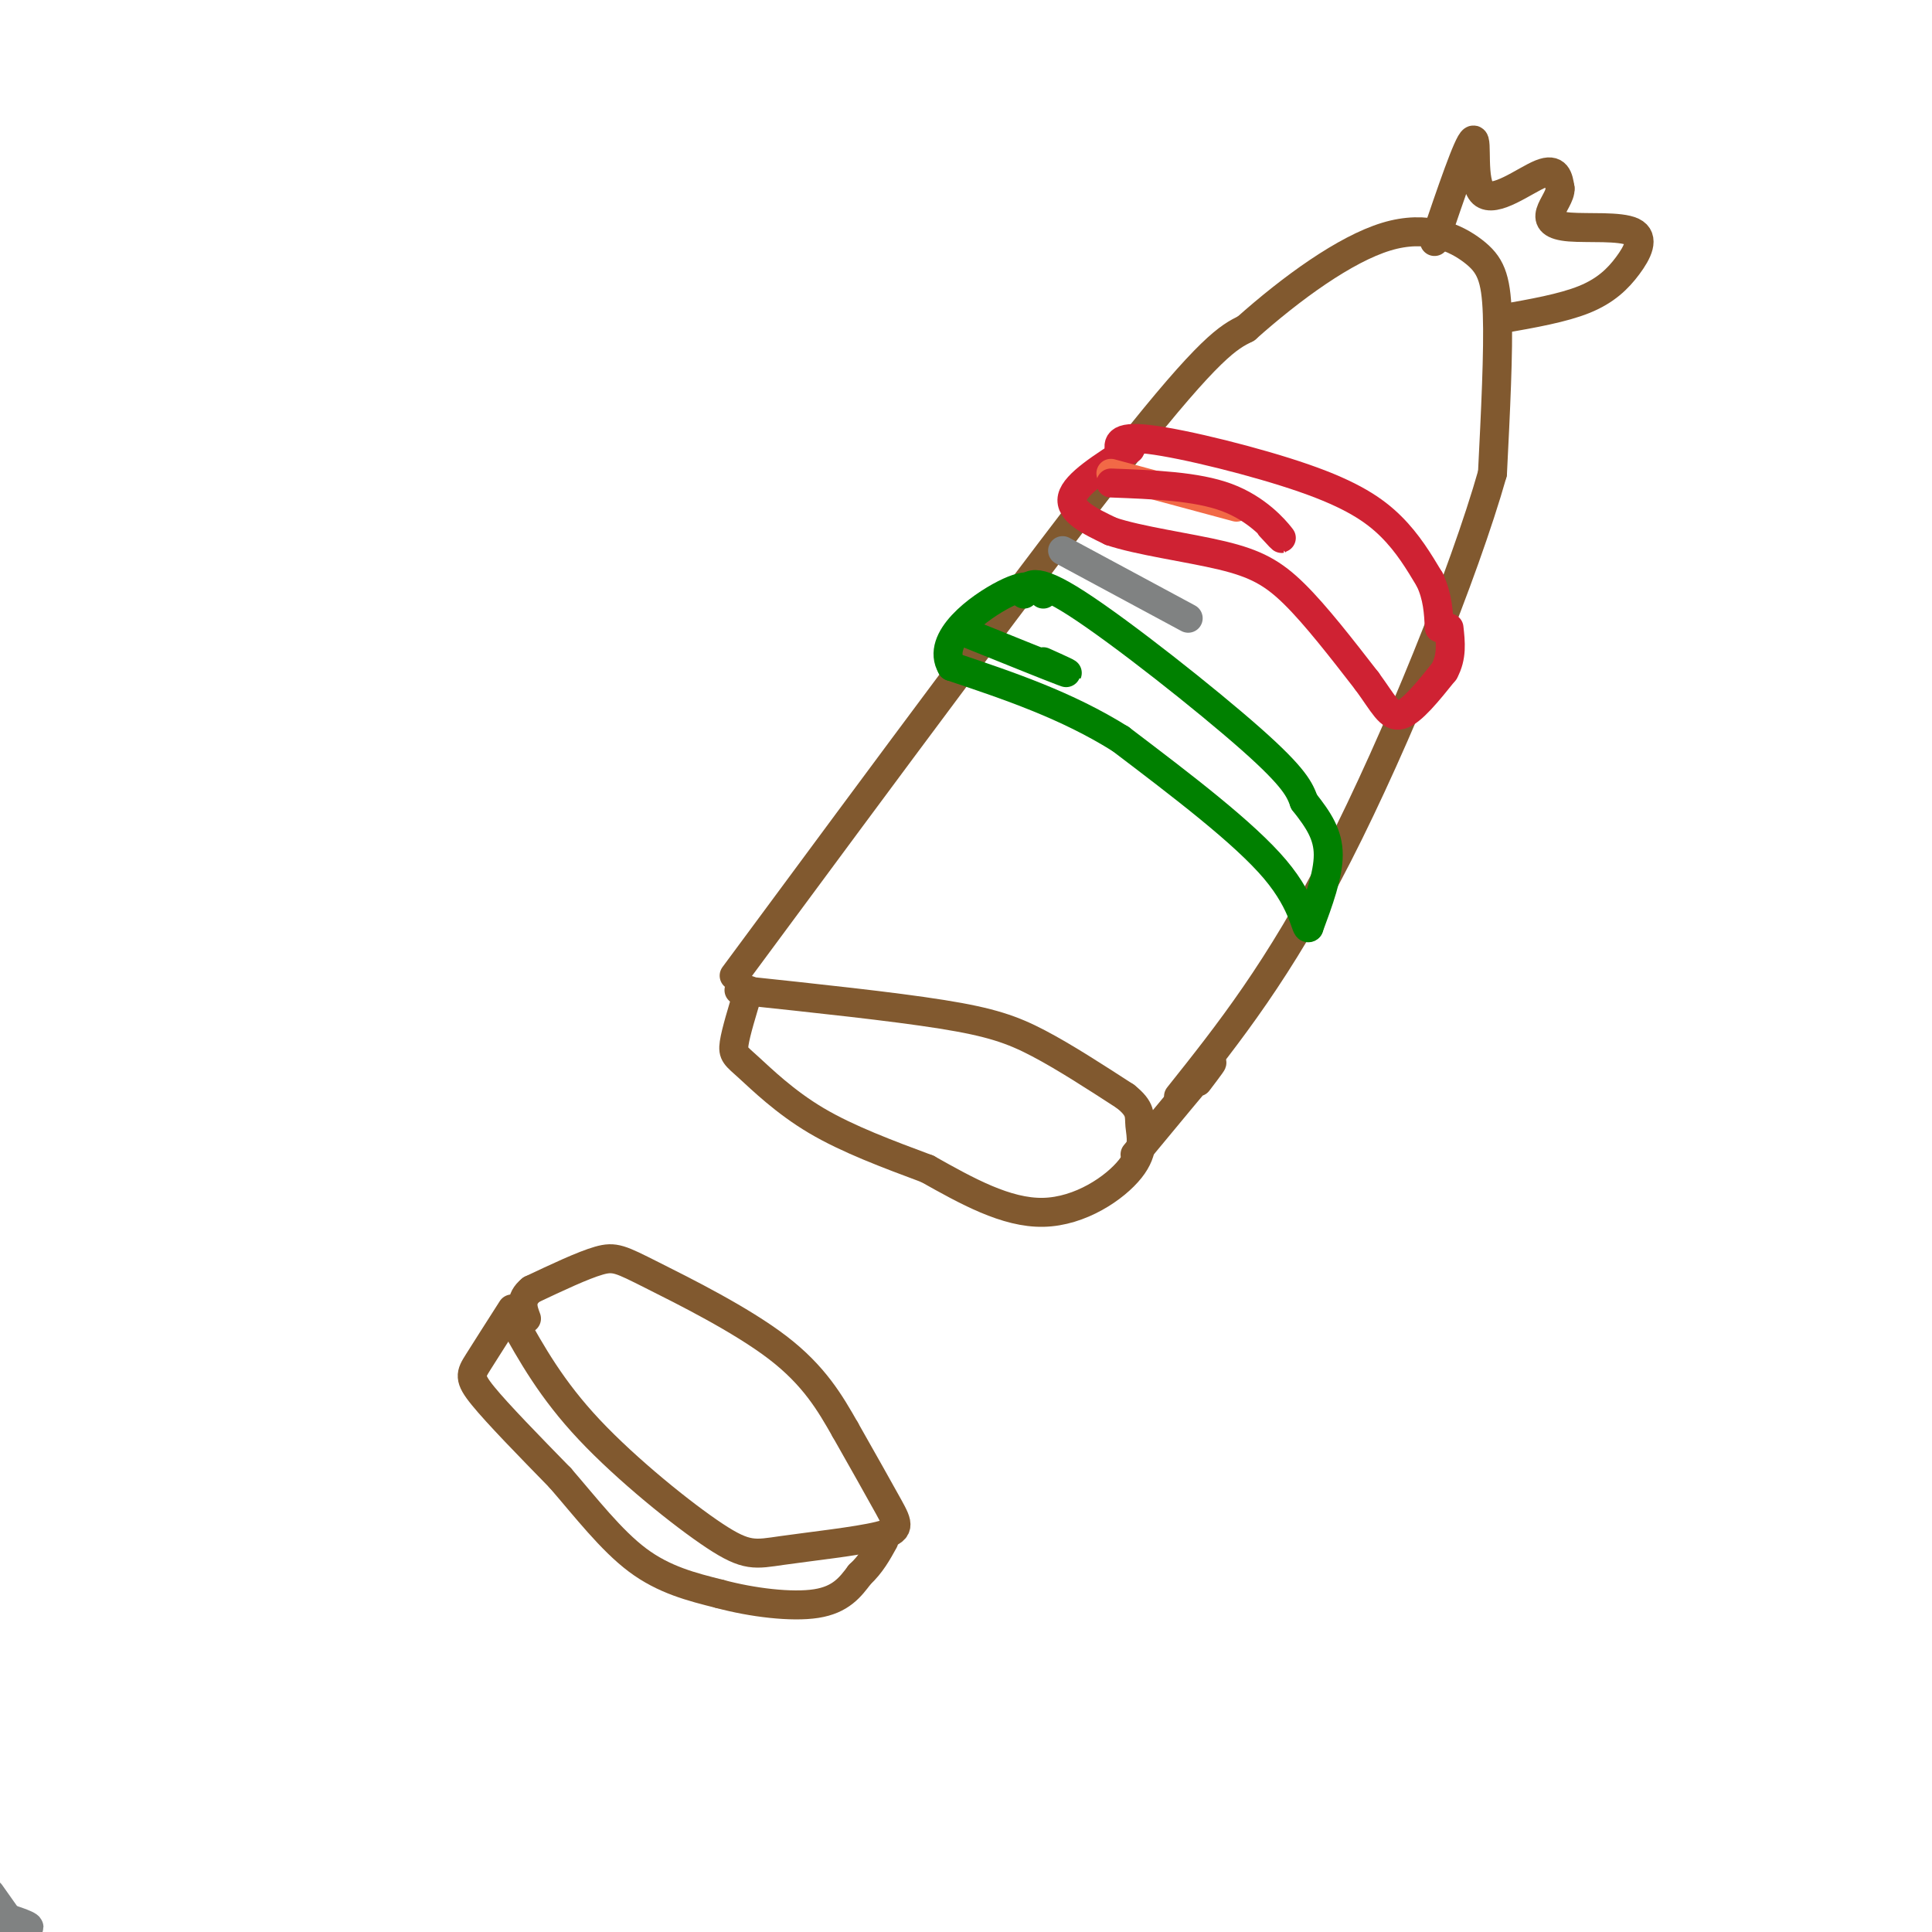 <svg viewBox='0 0 400 400' version='1.1' xmlns='http://www.w3.org/2000/svg' xmlns:xlink='http://www.w3.org/1999/xlink'><g fill='none' stroke='#81592f' stroke-width='6' stroke-linecap='round' stroke-linejoin='round'><path d='M152,202c31.667,-42.833 63.333,-85.667 81,-108c17.667,-22.333 21.333,-24.167 25,-26'/><path d='M258,68c9.427,-8.405 20.496,-16.418 29,-19c8.504,-2.582 14.443,0.266 18,3c3.557,2.734 4.730,5.352 5,13c0.270,7.648 -0.365,20.324 -1,33'/><path d='M309,98c-5.800,20.467 -19.800,55.133 -32,79c-12.200,23.867 -22.600,36.933 -33,50'/><path d='M153,205c15.911,1.689 31.822,3.378 42,5c10.178,1.622 14.622,3.178 20,6c5.378,2.822 11.689,6.911 18,11'/><path d='M233,227c3.375,2.687 2.812,3.906 3,6c0.188,2.094 1.128,5.064 -2,9c-3.128,3.936 -10.322,8.839 -18,9c-7.678,0.161 -15.839,-4.419 -24,-9'/><path d='M192,242c-8.131,-3.035 -16.458,-6.123 -23,-10c-6.542,-3.877 -11.300,-8.544 -14,-11c-2.700,-2.456 -3.343,-2.702 -3,-5c0.343,-2.298 1.671,-6.649 3,-11'/><path d='M235,239c6.417,-7.750 12.833,-15.500 15,-18c2.167,-2.500 0.083,0.250 -2,3'/><path d='M106,273c4.088,7.339 8.177,14.678 16,23c7.823,8.322 19.381,17.628 26,22c6.619,4.372 8.300,3.811 14,3c5.700,-0.811 15.419,-1.872 20,-3c4.581,-1.128 4.023,-2.322 2,-6c-2.023,-3.678 -5.512,-9.839 -9,-16'/><path d='M175,296c-3.118,-5.483 -6.413,-11.191 -14,-17c-7.587,-5.809 -19.466,-11.718 -26,-15c-6.534,-3.282 -7.724,-3.938 -11,-3c-3.276,0.938 -8.638,3.469 -14,6'/><path d='M110,267c-2.500,2.000 -1.750,4.000 -1,6'/><path d='M106,271c-2.711,4.244 -5.422,8.489 -7,11c-1.578,2.511 -2.022,3.289 1,7c3.022,3.711 9.511,10.356 16,17'/><path d='M116,306c5.289,6.111 10.511,12.889 16,17c5.489,4.111 11.244,5.556 17,7'/><path d='M149,330c6.689,1.800 14.911,2.800 20,2c5.089,-0.800 7.044,-3.400 9,-6'/><path d='M178,326c2.333,-2.167 3.667,-4.583 5,-7'/><path d='M297,50c3.488,-10.256 6.976,-20.512 8,-21c1.024,-0.488 -0.417,8.792 2,11c2.417,2.208 8.690,-2.655 12,-4c3.310,-1.345 3.655,0.827 4,3'/><path d='M323,39c0.132,1.407 -1.537,3.426 -2,5c-0.463,1.574 0.279,2.704 4,3c3.721,0.296 10.420,-0.240 13,1c2.580,1.240 1.041,4.257 -1,7c-2.041,2.743 -4.583,5.212 -9,7c-4.417,1.788 -10.708,2.894 -17,4'/></g>
<g fill='none' stroke='#cf2233' stroke-width='6' stroke-linecap='round' stroke-linejoin='round'><path d='M232,94c-0.595,-1.940 -1.190,-3.881 6,-3c7.190,0.881 22.167,4.583 32,8c9.833,3.417 14.524,6.548 18,10c3.476,3.452 5.738,7.226 8,11'/><path d='M296,120c1.667,3.500 1.833,6.750 2,10'/><path d='M234,93c-5.667,3.583 -11.333,7.167 -12,10c-0.667,2.833 3.667,4.917 8,7'/><path d='M230,110c5.726,1.952 16.042,3.333 23,5c6.958,1.667 10.560,3.619 15,8c4.440,4.381 9.720,11.190 15,18'/><path d='M283,141c3.489,4.756 4.711,7.644 7,7c2.289,-0.644 5.644,-4.822 9,-9'/><path d='M299,139c1.667,-3.000 1.333,-6.000 1,-9'/></g>
<g fill='none' stroke='#008000' stroke-width='6' stroke-linecap='round' stroke-linejoin='round'><path d='M212,123c0.889,-1.978 1.778,-3.956 11,2c9.222,5.956 26.778,19.844 36,28c9.222,8.156 10.111,10.578 11,13'/><path d='M270,166c3.000,3.800 5.000,6.800 5,11c0.000,4.200 -2.000,9.600 -4,15'/><path d='M271,192c-0.756,0.867 -0.644,-4.467 -7,-12c-6.356,-7.533 -19.178,-17.267 -32,-27'/><path d='M232,153c-11.167,-7.000 -23.083,-11.000 -35,-15'/><path d='M197,138c-3.356,-5.667 5.756,-12.333 11,-15c5.244,-2.667 6.622,-1.333 8,0'/></g>
<g fill='none' stroke='#f26946' stroke-width='6' stroke-linecap='round' stroke-linejoin='round'><path d='M230,98c0.000,0.000 26.000,7.000 26,7'/></g>
<g fill='none' stroke='#cf2233' stroke-width='6' stroke-linecap='round' stroke-linejoin='round'><path d='M230,100c8.867,0.333 17.733,0.667 24,3c6.267,2.333 9.933,6.667 11,8c1.067,1.333 -0.467,-0.333 -2,-2'/></g>
<g fill='none' stroke='#808282' stroke-width='6' stroke-linecap='round' stroke-linejoin='round'><path d='M220,114c0.000,0.000 26.000,14.000 26,14'/></g>
<g fill='none' stroke='#008000' stroke-width='6' stroke-linecap='round' stroke-linejoin='round'><path d='M200,131c8.667,3.500 17.333,7.000 20,8c2.667,1.000 -0.667,-0.500 -4,-2'/></g>
<g fill='none' stroke='#808282' stroke-width='6' stroke-linecap='round' stroke-linejoin='round'><path d='M5,400c0.000,0.000 3.000,5.000 3,5'/><path d='M7,405c0.000,0.000 -10.000,-7.000 -10,-7'/><path d='M-2,399c4.000,0.250 8.000,0.500 8,0c0.000,-0.500 -4.000,-1.750 -8,-3'/><path d='M1,397c2.250,2.917 4.500,5.833 4,5c-0.500,-0.833 -3.750,-5.417 -7,-10'/></g>
</svg>